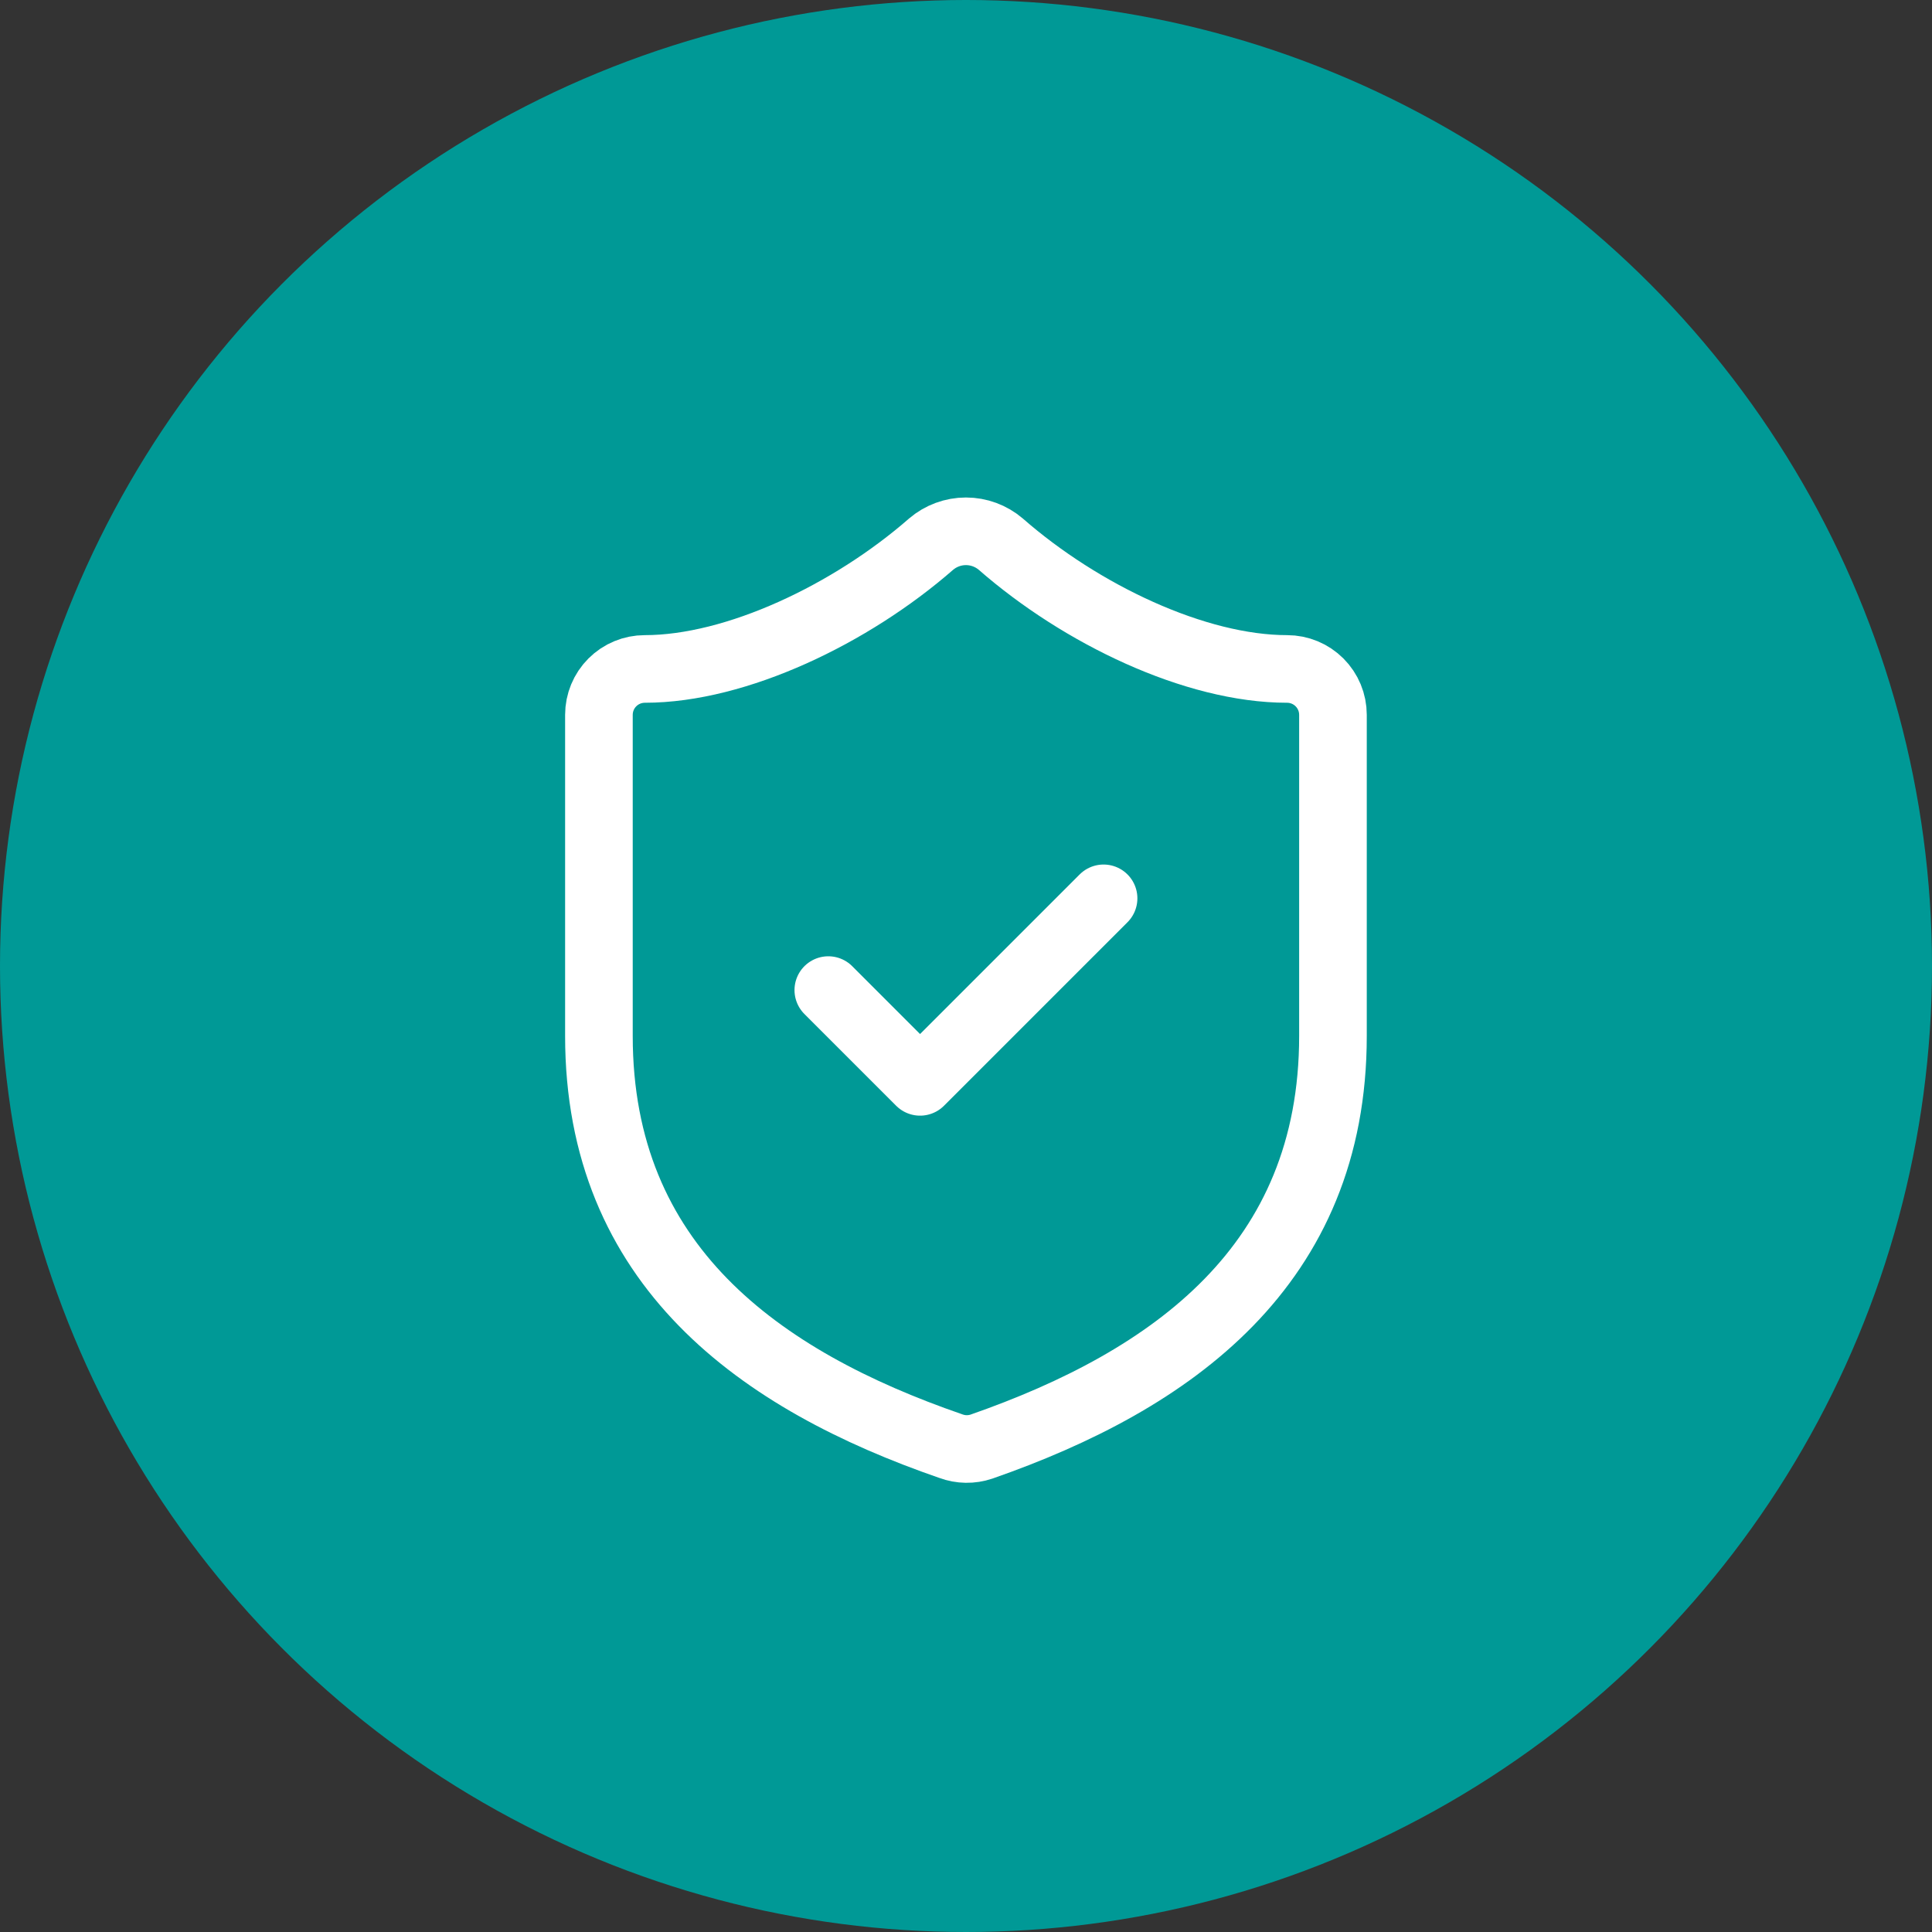 <svg width="400" height="400" viewBox="0 0 400 400" fill="none" xmlns="http://www.w3.org/2000/svg">
<rect x="0" y="0" width="400" height="400" fill="#333333" stroke="none"/>
<circle cx="200" cy="200" r="200" fill="#009996"/>
<path d="M275.975 214.487C275.975 261.979 242.73 285.725 203.217 299.498C201.148 300.199 198.9 300.165 196.853 299.403C157.244 285.725 124 261.979 124 214.487V147.998C124 145.479 125.001 143.063 126.782 141.282C128.563 139.5 130.979 138.499 133.498 138.499C152.495 138.499 176.241 127.101 192.768 112.664C194.781 110.945 197.341 110 199.987 110C202.634 110 205.194 110.945 207.206 112.664C223.828 127.196 247.479 138.499 266.476 138.499C268.995 138.499 271.411 139.5 273.193 141.282C274.974 143.063 275.975 145.479 275.975 147.998V214.487Z" stroke="white" stroke-width="14" stroke-linecap="round" stroke-linejoin="round"/>
<path d="M171.493 204.988L190.49 223.985L228.484 185.991" stroke="white" stroke-width="14" stroke-linecap="round" stroke-linejoin="round"/>
</svg>
